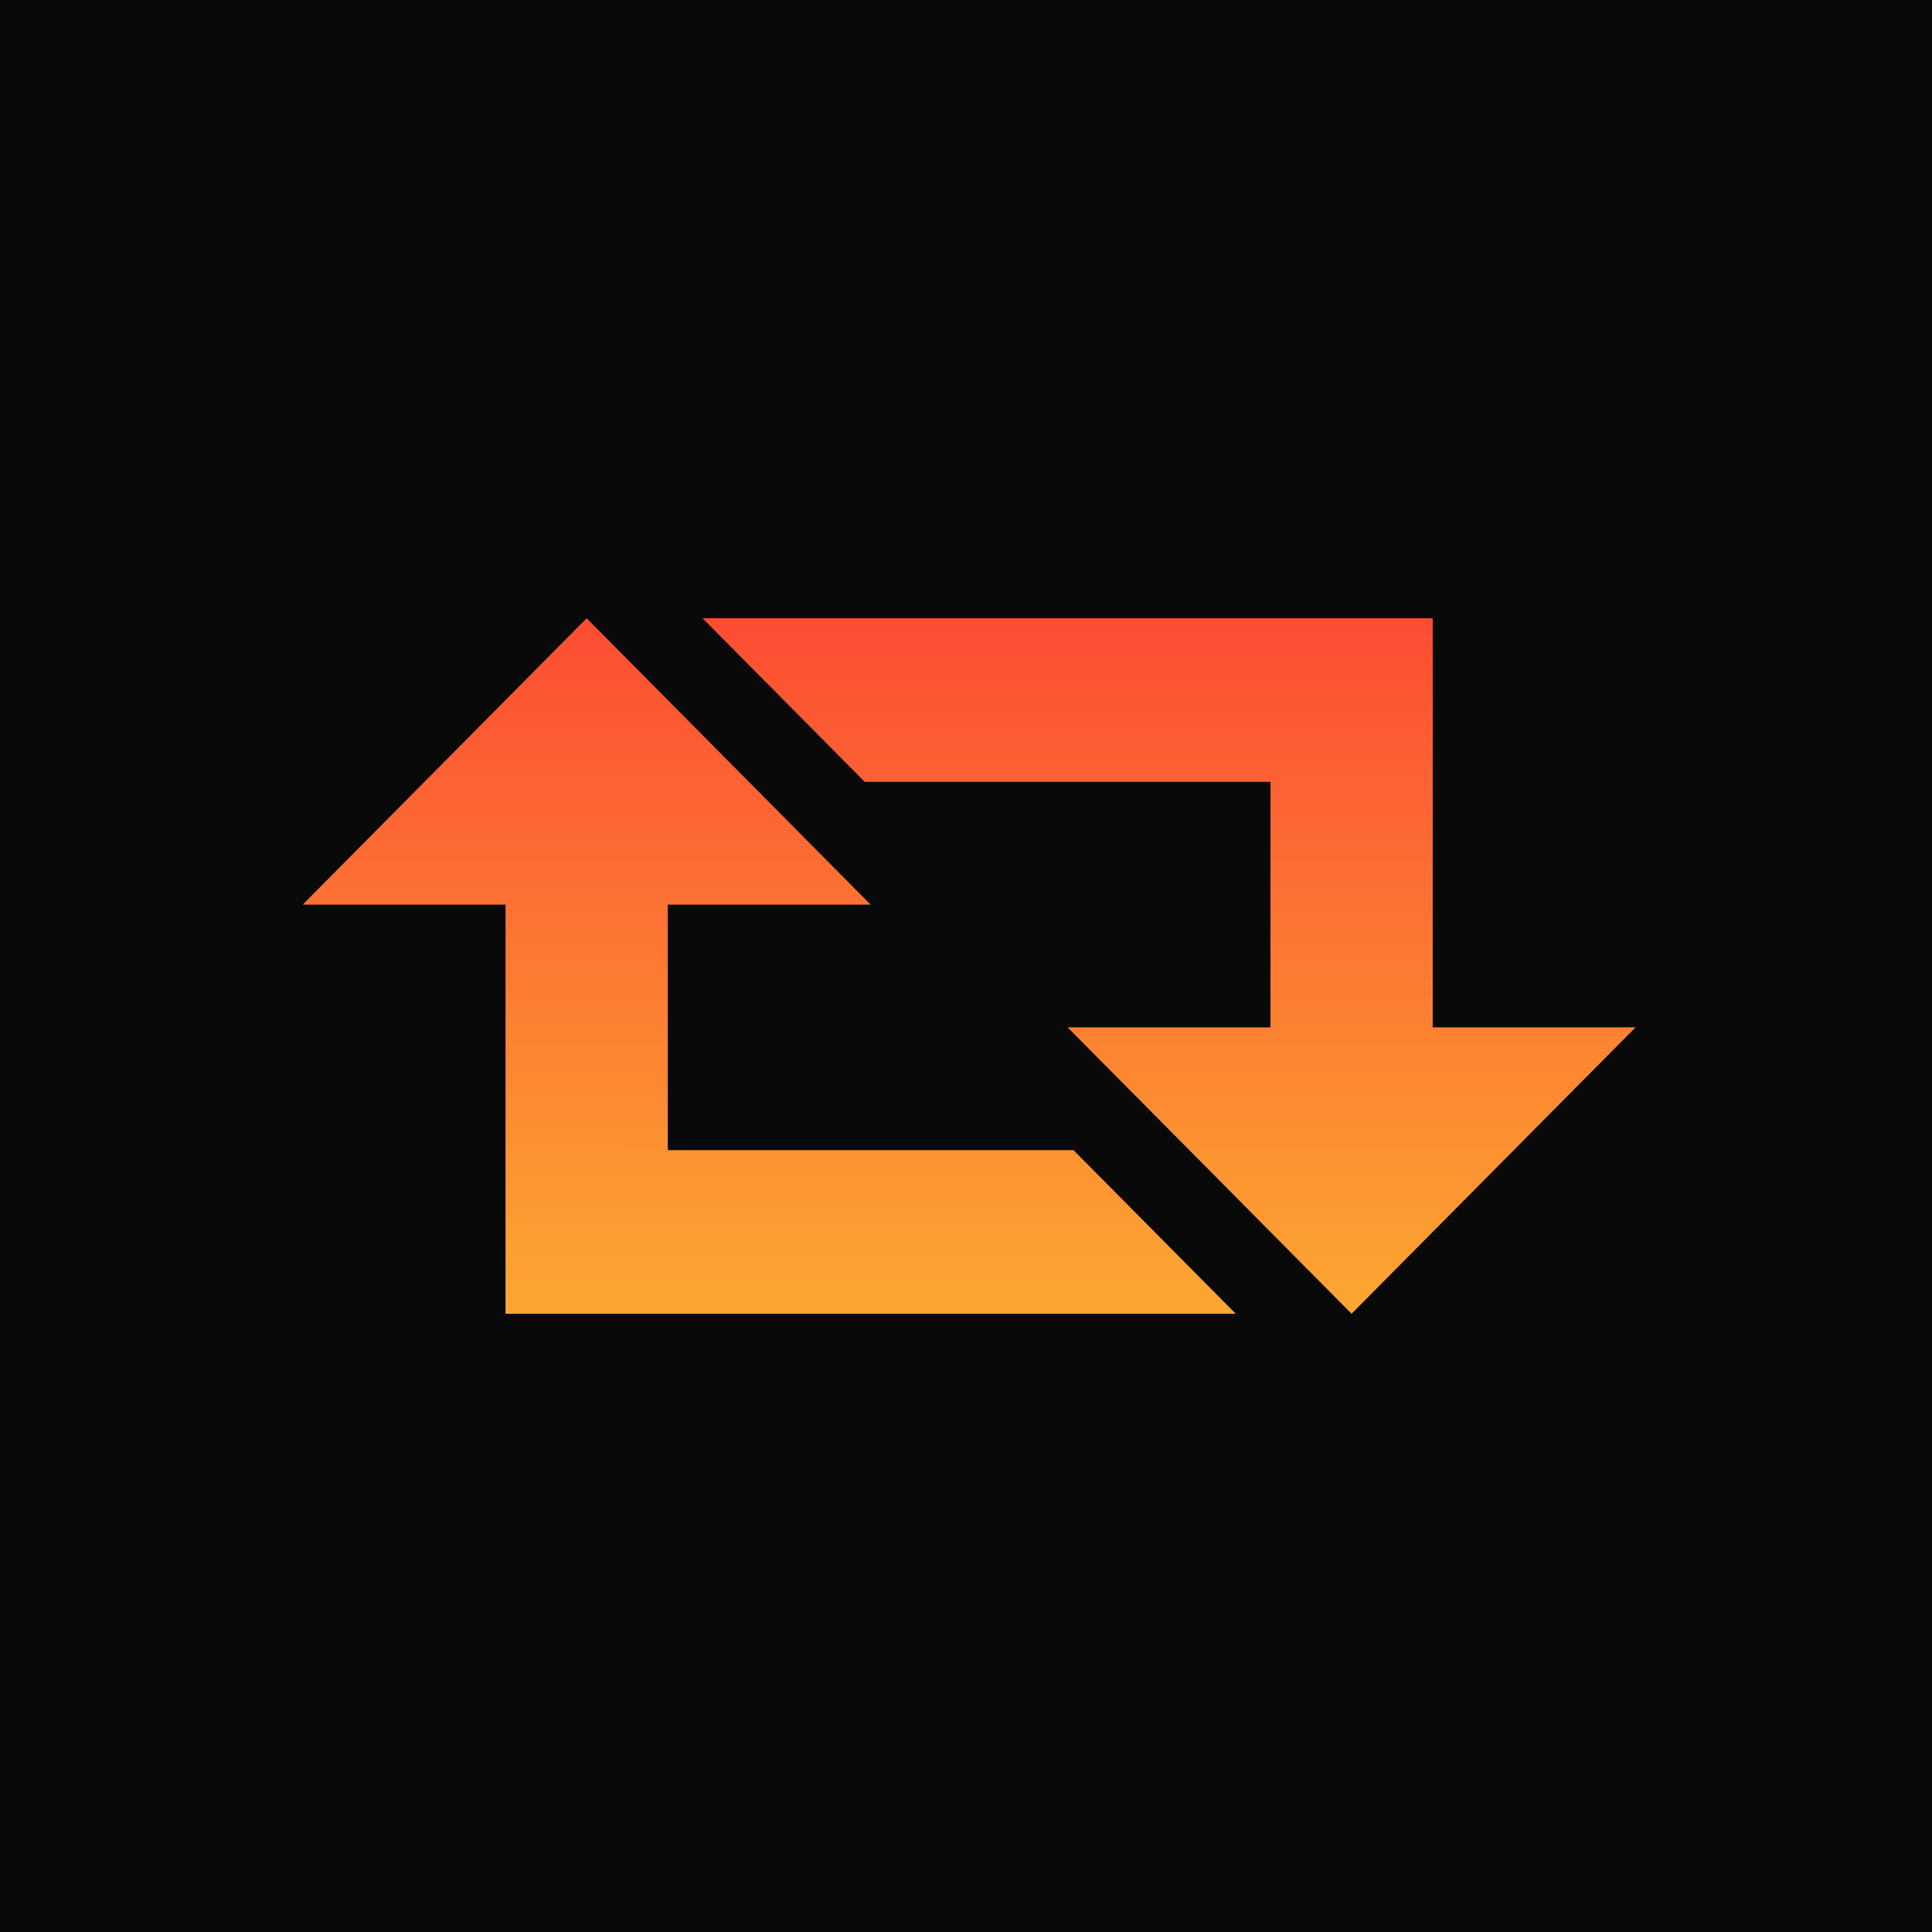 <?xml version="1.0" encoding="UTF-8"?> <svg xmlns="http://www.w3.org/2000/svg" width="300" height="300" viewBox="0 0 300 300" fill="none"><rect width="300" height="300" fill="#090909"></rect><path d="M191.887 204L166.687 178.588H103.694V140.47H135.191L91.096 96L47 140.47H78.497V204H191.887Z" fill="url(#paint0_linear_4252_290)"></path><path d="M109.083 96L134.281 121.412H197.275V159.53H165.777L209.872 204L253.968 159.53H222.472V96H109.083Z" fill="url(#paint1_linear_4252_290)"></path><defs><linearGradient id="paint0_linear_4252_290" x1="47" y1="84" x2="47.012" y2="204.058" gradientUnits="userSpaceOnUse"><stop stop-color="#FC4233"></stop><stop offset="1" stop-color="#FCA732"></stop></linearGradient><linearGradient id="paint1_linear_4252_290" x1="47" y1="84" x2="47.012" y2="204.058" gradientUnits="userSpaceOnUse"><stop stop-color="#FC4233"></stop><stop offset="1" stop-color="#FCA732"></stop></linearGradient></defs></svg> 